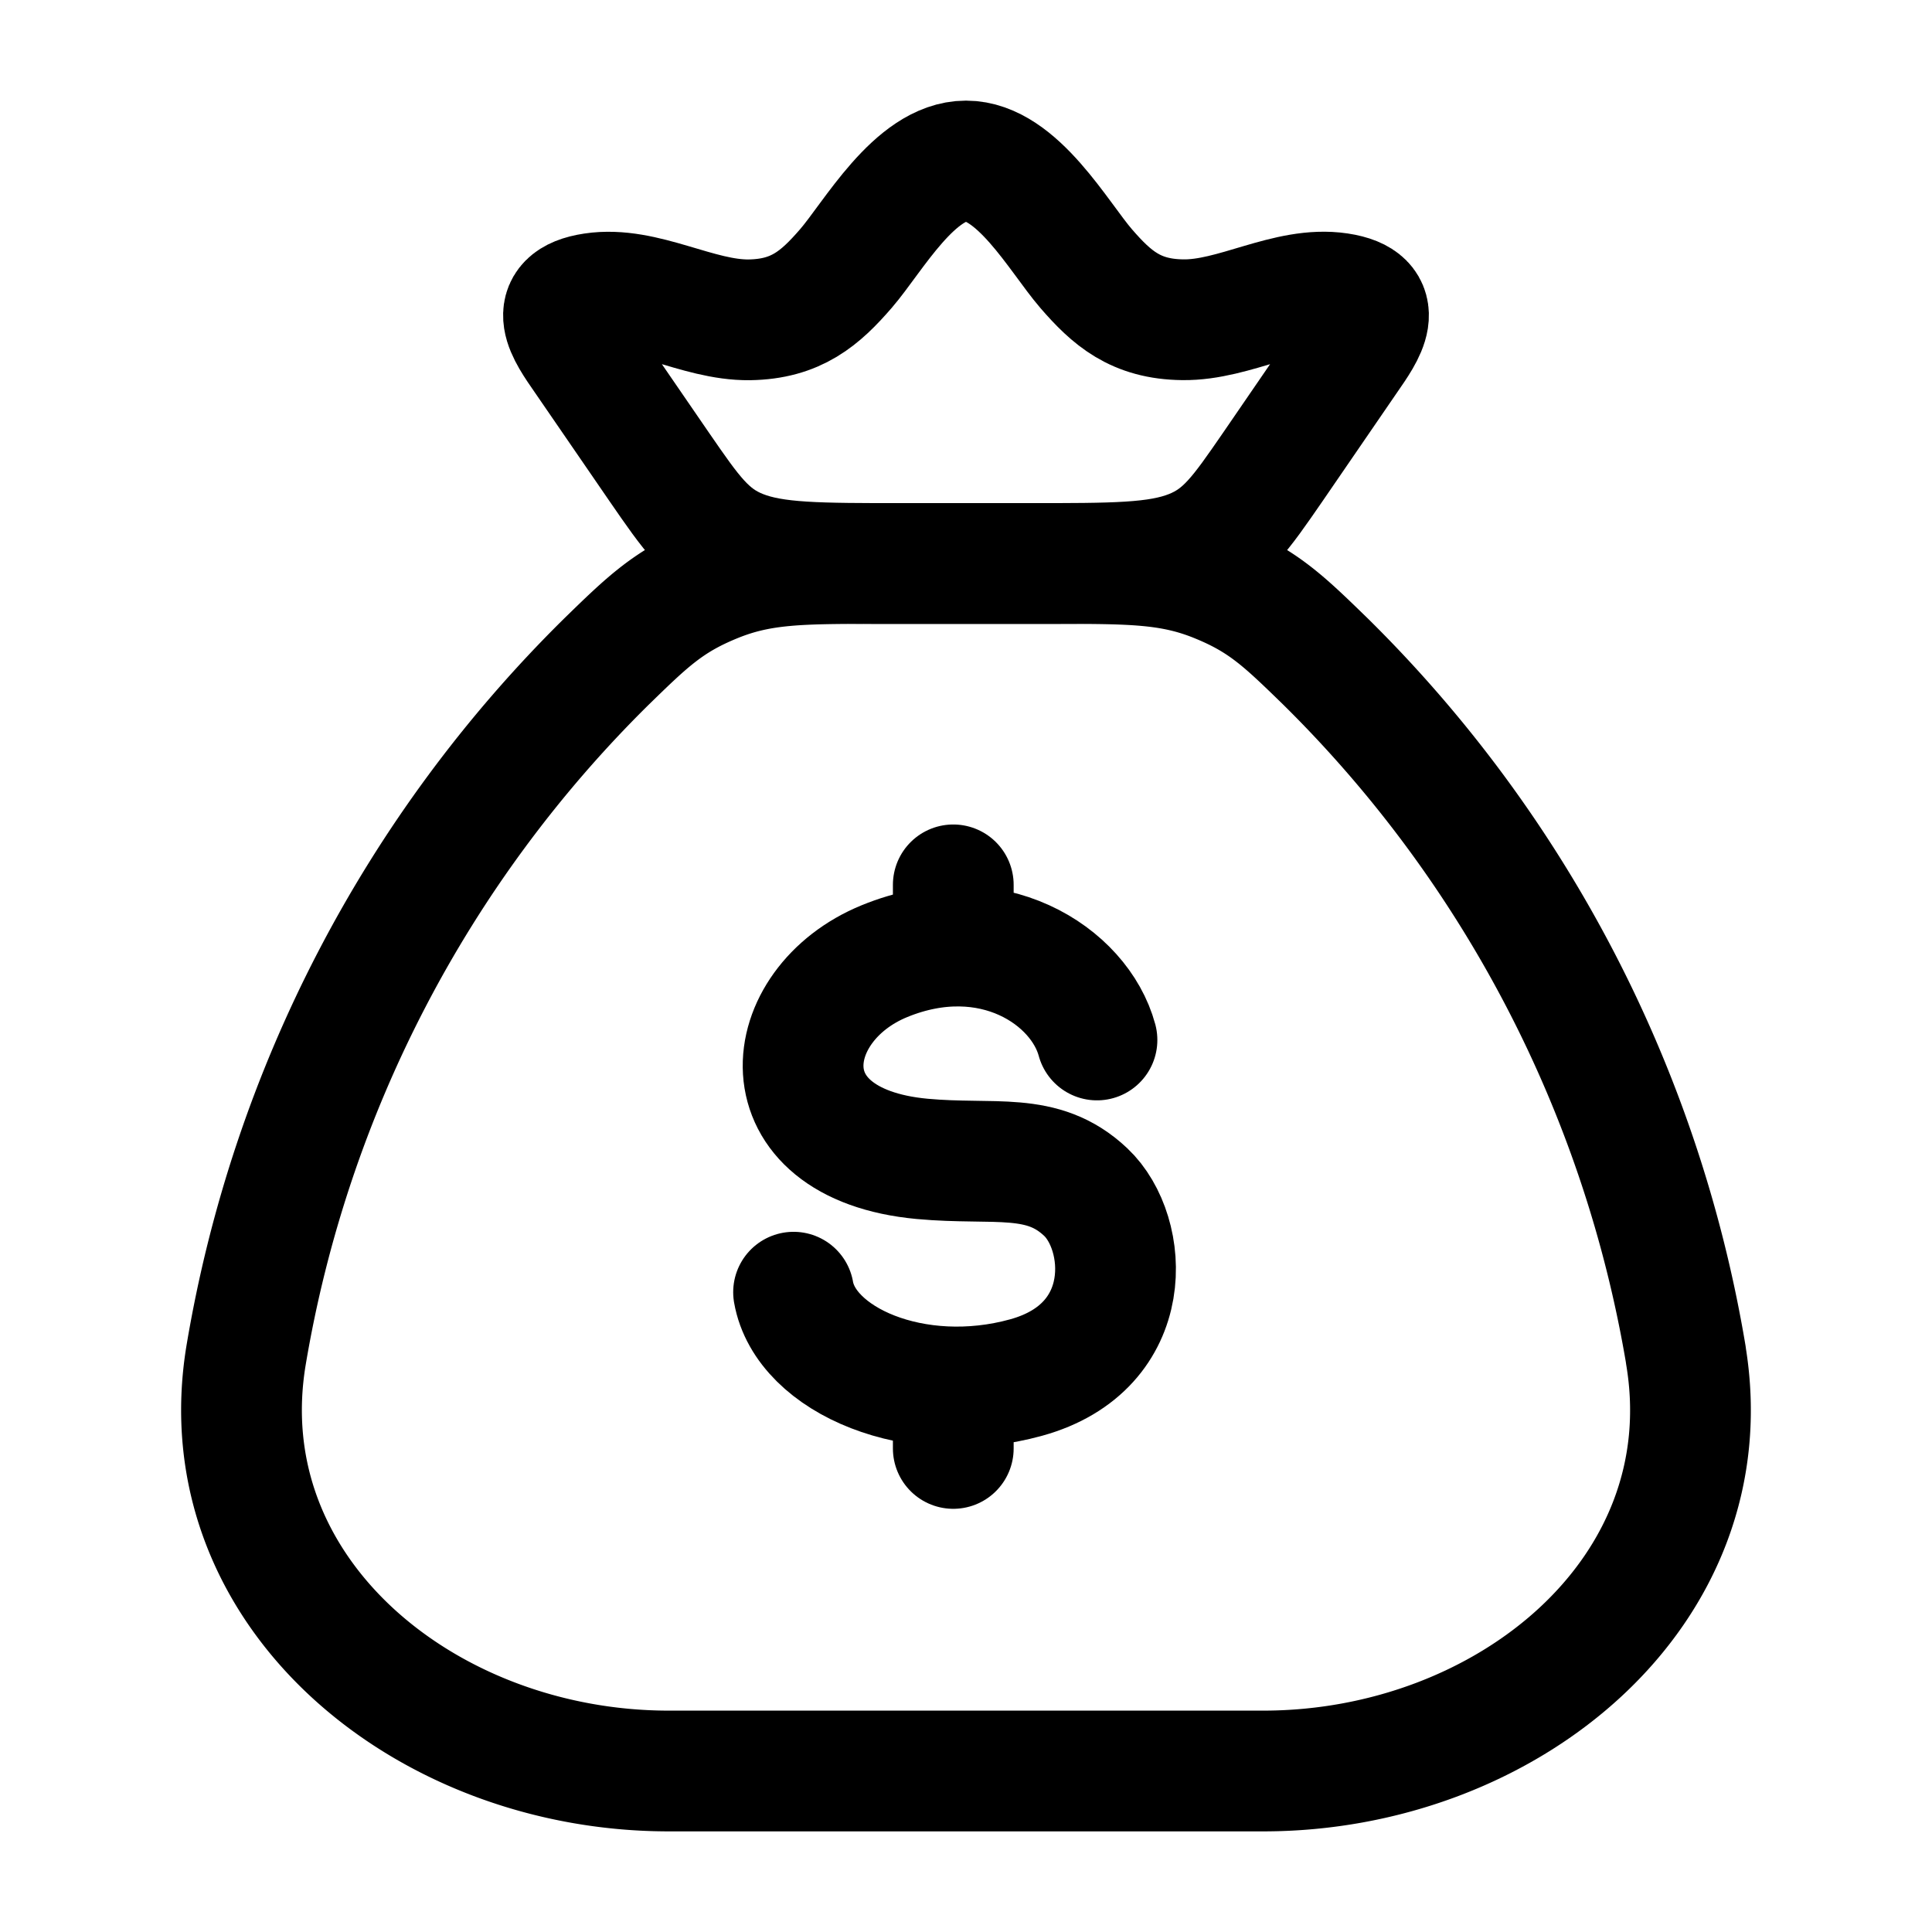 <svg xmlns="http://www.w3.org/2000/svg" width="1em" height="1em" viewBox="0 0 24 24"><g fill="none" stroke="black" stroke-linecap="round" stroke-linejoin="round" stroke-width="1.5" color="black"><path d="M20.943 16.835a15.76 15.76 0 0 0-4.476-8.616c-.517-.503-.775-.754-1.346-.986C14.55 7 14.059 7 13.078 7h-2.156c-.981 0-1.472 0-2.043.233c-.57.232-.83.483-1.346.986a15.76 15.76 0 0 0-4.476 8.616C2.57 19.773 5.28 22 8.308 22h7.384c3.029 0 5.74-2.227 5.25-5.165"/><path d="M7.257 4.443c-.207-.3-.506-.708.112-.8c.635-.096 1.294.338 1.94.33c.583-.009.88-.268 1.2-.638C10.845 2.946 11.365 2 12 2s1.155.946 1.491 1.335c.32.37.617.63 1.2.637c.646.01 1.305-.425 1.94-.33c.618.093.319.5.112.8l-.932 1.359c-.4.58-.599.87-1.017 1.035S13.837 7 12.758 7h-1.516c-1.08 0-1.619 0-2.036-.164S8.589 6.38 8.189 5.8zm6.37 8.476c-.216-.799-1.317-1.519-2.638-.98s-1.53 2.272.467 2.457c.904.083 1.492-.097 2.031.412c.54.508.64 1.923-.739 2.304c-1.377.381-2.742-.214-2.89-1.06m1.984-5.06v.761m0 5.476v.764"/></g></svg>